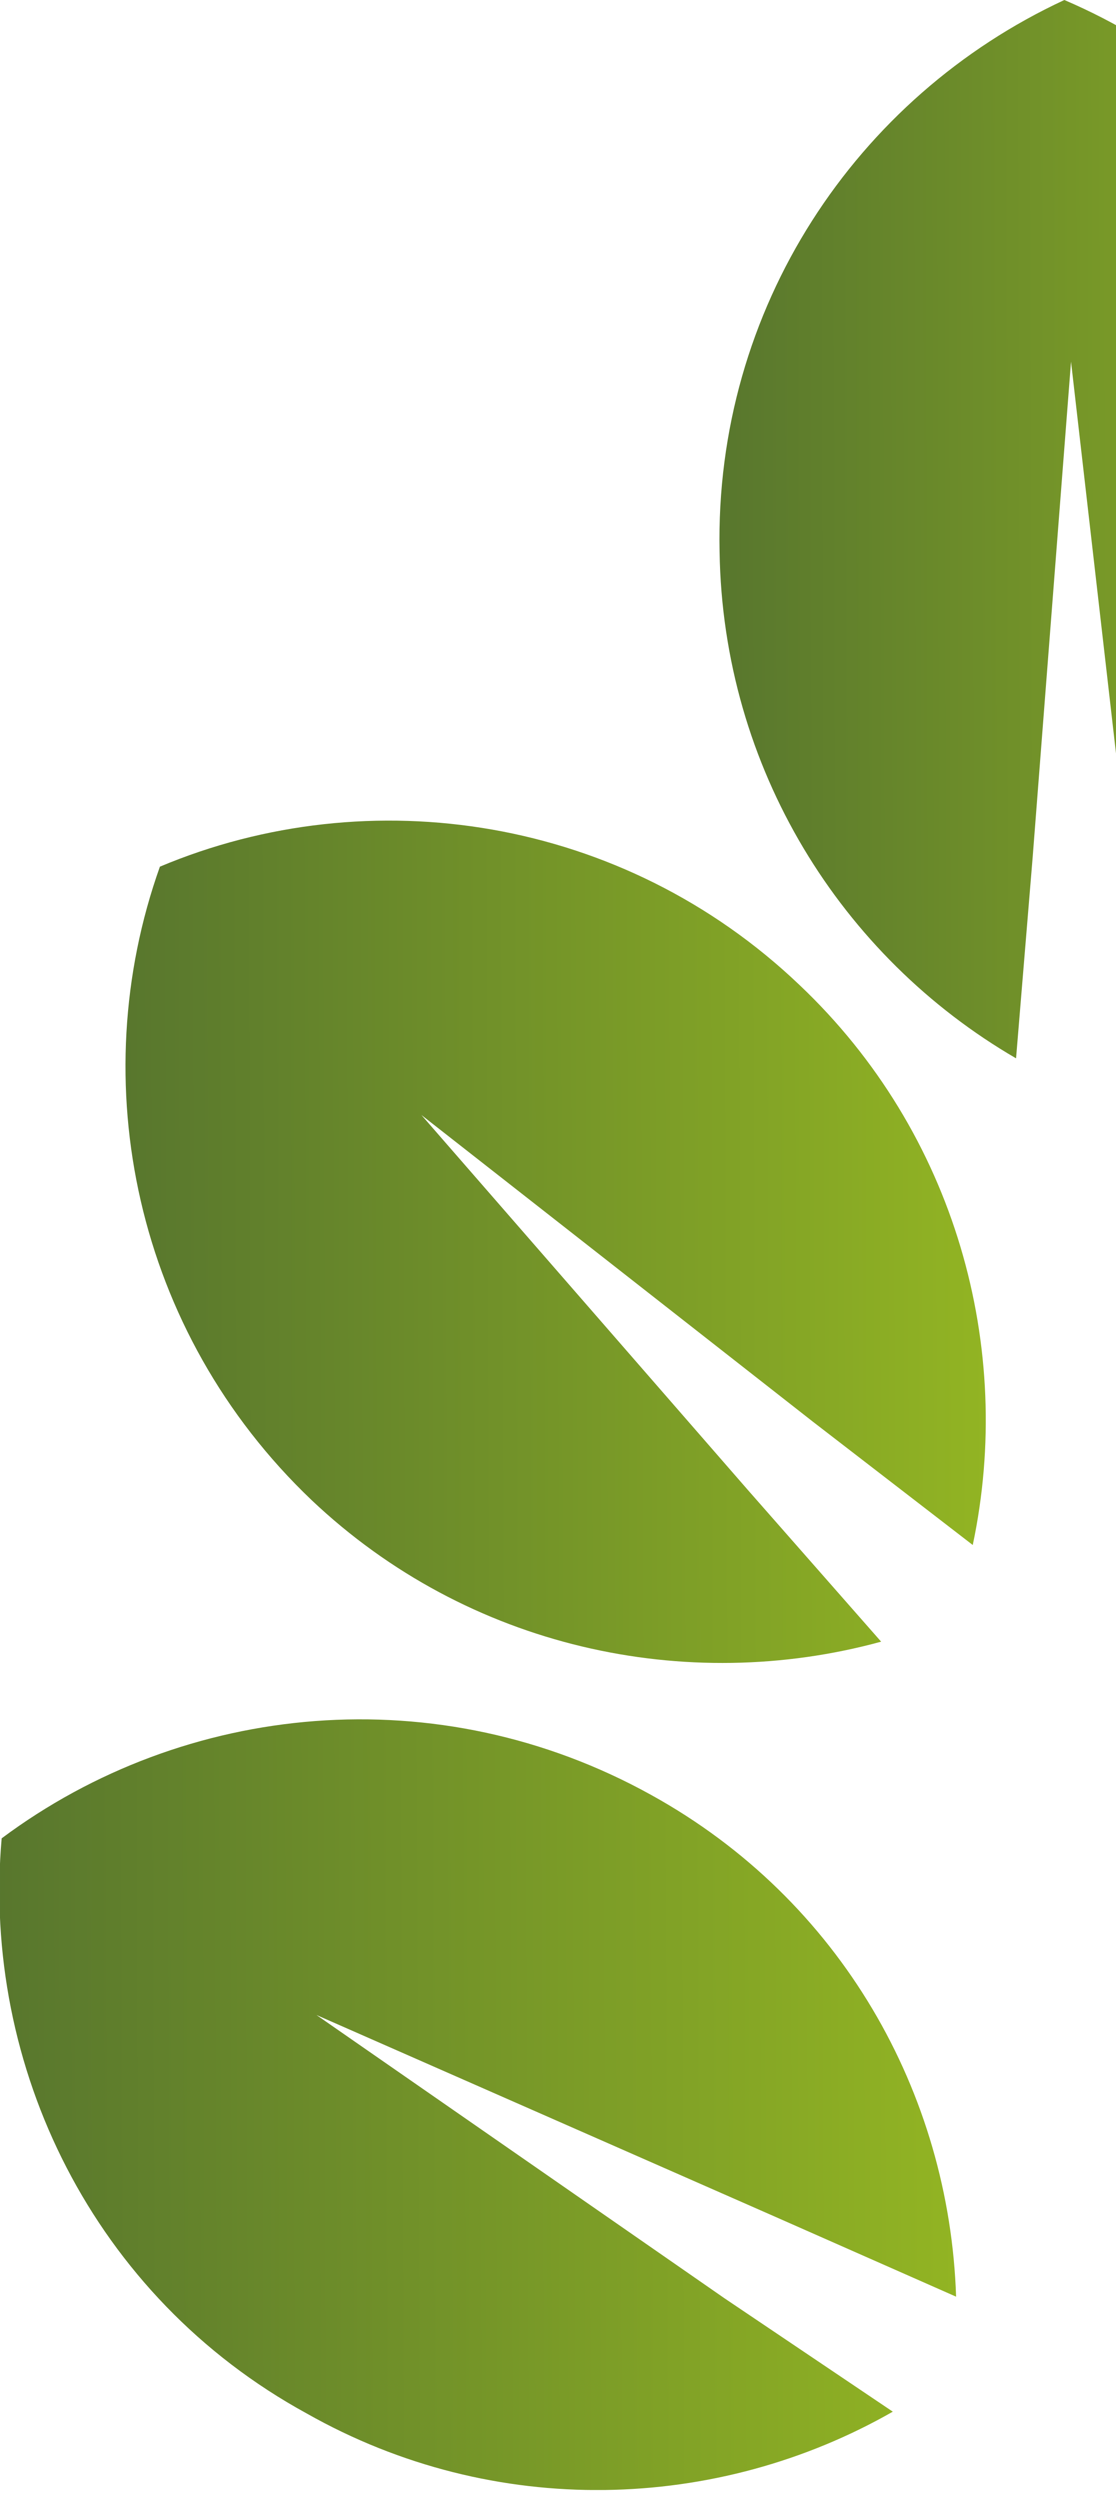 <svg width="67" height="150" viewBox="0 0 67 150" fill="none" xmlns="http://www.w3.org/2000/svg">
<g clip-path="url(#clip0_73_6305)">
<path d="M53.6 144.7C43.1 150.7 29.7 151.2 18.4 144.8C5.6 137.8 -1.1 124 0.1 110.3C11.1 102.1 26.3 100.6 39.1 107.7C50.5 114 57 125.6 57.4 137.8L46.3 132.9L19 120.9L43.5 137.9L53.6 144.7Z" fill="url(#paint0_linear_73_6305)"/>
<path d="M61 63.5L62 51.4L64.3 21.7L67.7 51.3L69.1 63.3C79.4 56.8 86.1 45.3 85.9 32.3C85.5 17.8 76.5 5.4 63.9 0C51.4 5.8 42.9 18.5 43.2 33.1C43.4 46.1 50.5 57.4 61 63.5Z" fill="url(#paint1_linear_73_6305)"/>
<path d="M58.4 92.7C60.9 80.9 57.4 68 48 59.1C37.4 49 22.2 46.7 9.6 52C5 64.9 8.1 79.9 18.7 90C28.1 98.9 41.2 101.7 52.9 98.5L44.9 89.4L25.3 66.9L48.8 85.3L58.4 92.7Z" fill="url(#paint2_linear_73_6305)"/>
</g>
<defs>
<linearGradient id="paint0_linear_73_6305" x1="-8.015" y1="139.35" x2="57.403" y2="139.069" gradientUnits="userSpaceOnUse">
<stop stop-color="#506E2F"/>
<stop offset="1" stop-color="#92B423"/>
</linearGradient>
<linearGradient id="paint1_linear_73_6305" x1="37.26" y1="49.696" x2="85.907" y2="49.582" gradientUnits="userSpaceOnUse">
<stop stop-color="#506E2F"/>
<stop offset="1" stop-color="#92B423"/>
</linearGradient>
<linearGradient id="paint2_linear_73_6305" x1="0.36" y1="88.791" x2="59.185" y2="88.583" gradientUnits="userSpaceOnUse">
<stop stop-color="#506E2F"/>
<stop offset="1" stop-color="#92B423"/>
</linearGradient>
<clipPath id="clip0_73_6305">
<rect width="130.3" height="149.4" fill="white"/>
</clipPath>
</defs>
</svg>
